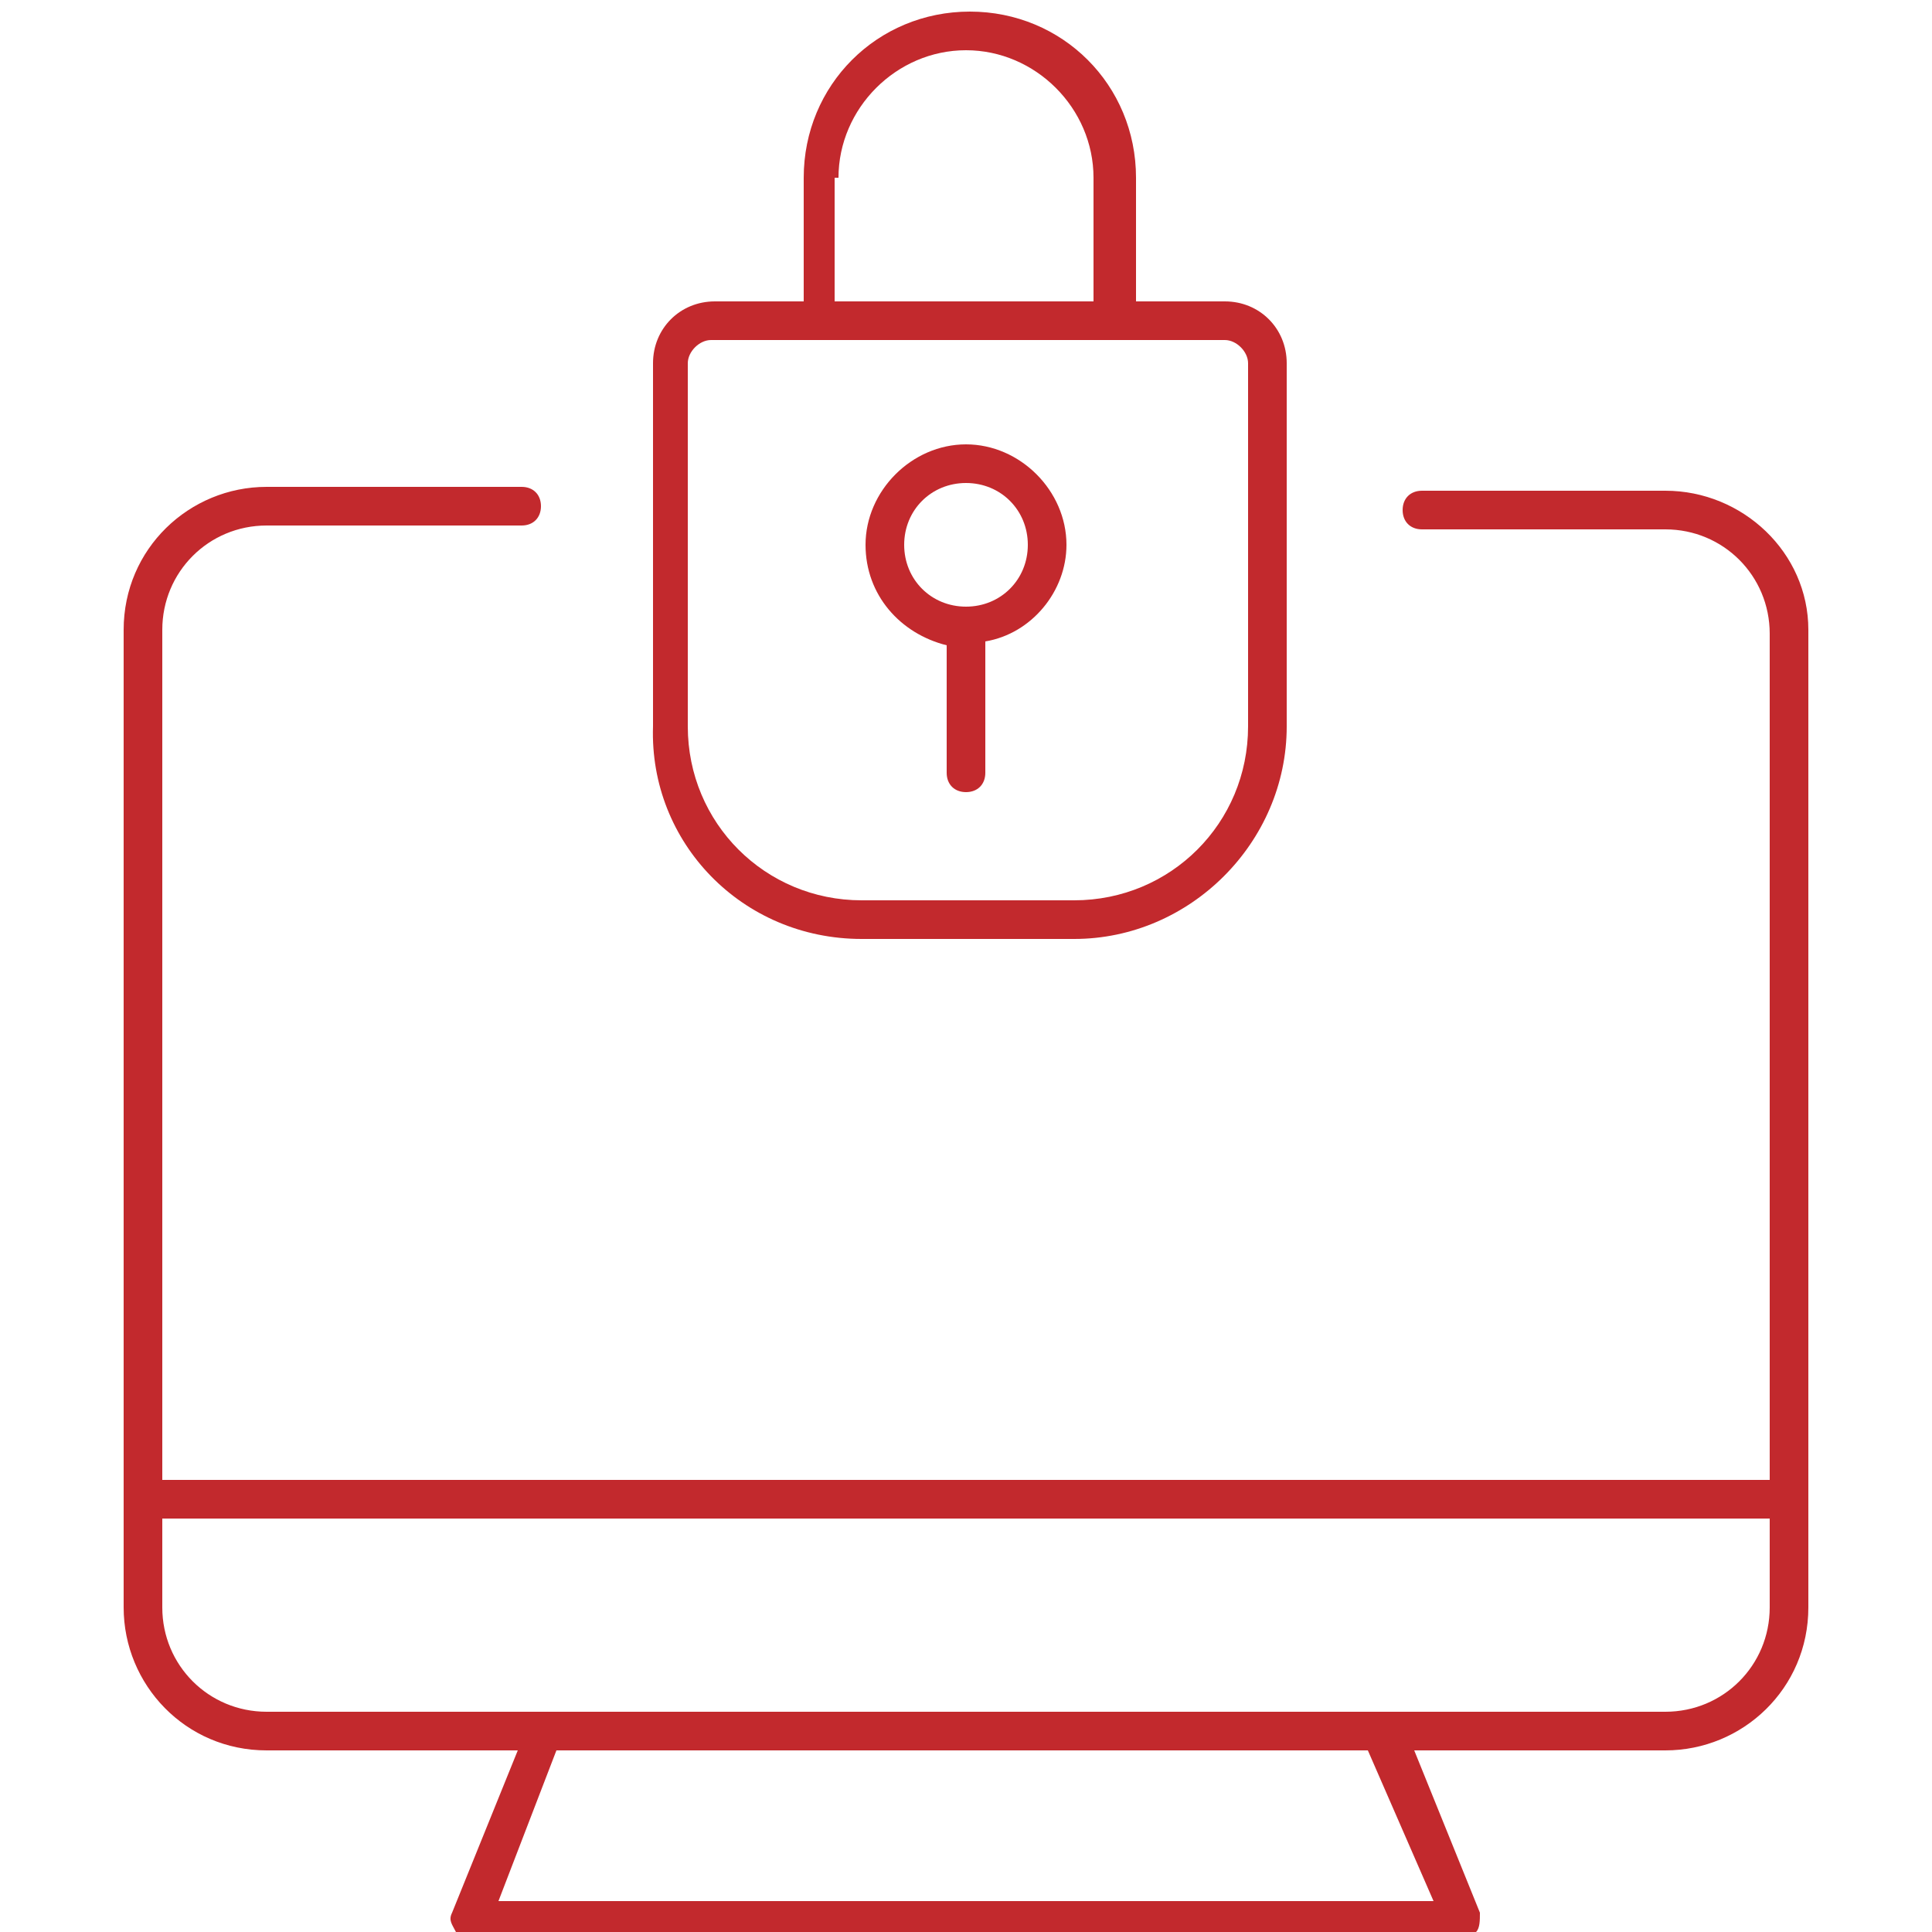 <?xml version="1.0" encoding="UTF-8"?> <!-- Generator: Adobe Illustrator 23.0.2, SVG Export Plug-In . SVG Version: 6.00 Build 0) --> <svg xmlns="http://www.w3.org/2000/svg" xmlns:xlink="http://www.w3.org/1999/xlink" version="1.1" id="Layer_1" x="0px" y="0px" width="50px" height="50px" viewBox="0 0 50 50" style="enable-background:new 0 0 50 50;" xml:space="preserve"> <style type="text/css"> .st0{fill:#C2292D;} </style> <g> <path class="st0" d="M43.1,12.7h-6.3c-0.3,0-0.5,0.2-0.5,0.5s0.2,0.5,0.5,0.5h6.3c1.5,0,2.7,1.2,2.7,2.7v21.9H4.2V16.3 c0-1.5,1.2-2.7,2.7-2.7h6.6c0.3,0,0.5-0.2,0.5-0.5s-0.2-0.5-0.5-0.5H6.9c-2,0-3.7,1.6-3.7,3.7v25.3c0,2,1.6,3.7,3.7,3.7h6.5 l-1.7,4.2c-0.1,0.2,0,0.3,0.1,0.5c0.1,0.1,0.2,0.2,0.4,0.2h25.6c0.2,0,0.3-0.1,0.4-0.2c0.1-0.1,0.1-0.3,0.1-0.5l-1.7-4.2h6.5 c2,0,3.7-1.6,3.7-3.7V16.3C46.8,14.3,45.1,12.7,43.1,12.7z M37.1,49.2H12.9l1.5-3.9h21L37.1,49.2z M43.1,44.3h-7.2c0,0,0,0,0,0 H14.1c0,0,0,0,0,0H6.9c-1.5,0-2.7-1.2-2.7-2.7v-2.3h41.6v2.3C45.8,43.1,44.6,44.3,43.1,44.3z"></path> <path class="st0" d="M22.3,24.3h5.5c3,0,5.5-2.5,5.5-5.5V9.4c0-0.9-0.7-1.6-1.6-1.6h-2.3V4.6c0-2.4-1.9-4.3-4.3-4.3 c-2.4,0-4.3,1.9-4.3,4.3v3.2h-2.3c-0.9,0-1.6,0.7-1.6,1.6v9.4C16.8,21.8,19.2,24.3,22.3,24.3z M21.7,4.6c0-1.8,1.5-3.3,3.3-3.3 s3.3,1.5,3.3,3.3v3.2h-6.7V4.6z M17.8,9.4c0-0.3,0.3-0.6,0.6-0.6h13.3c0.3,0,0.6,0.3,0.6,0.6v9.4c0,2.5-2,4.5-4.5,4.5h-5.5 c-2.5,0-4.5-2-4.5-4.5V9.4z"></path> <path class="st0" d="M24.5,16.7V20c0,0.3,0.2,0.5,0.5,0.5s0.5-0.2,0.5-0.5v-3.4c1.2-0.2,2.1-1.3,2.1-2.5c0-1.4-1.2-2.6-2.6-2.6 c-1.4,0-2.6,1.2-2.6,2.6C22.4,15.4,23.3,16.4,24.5,16.7z M25,12.5c0.9,0,1.6,0.7,1.6,1.6s-0.7,1.6-1.6,1.6s-1.6-0.7-1.6-1.6 S24.1,12.5,25,12.5z"></path> </g> </svg> 